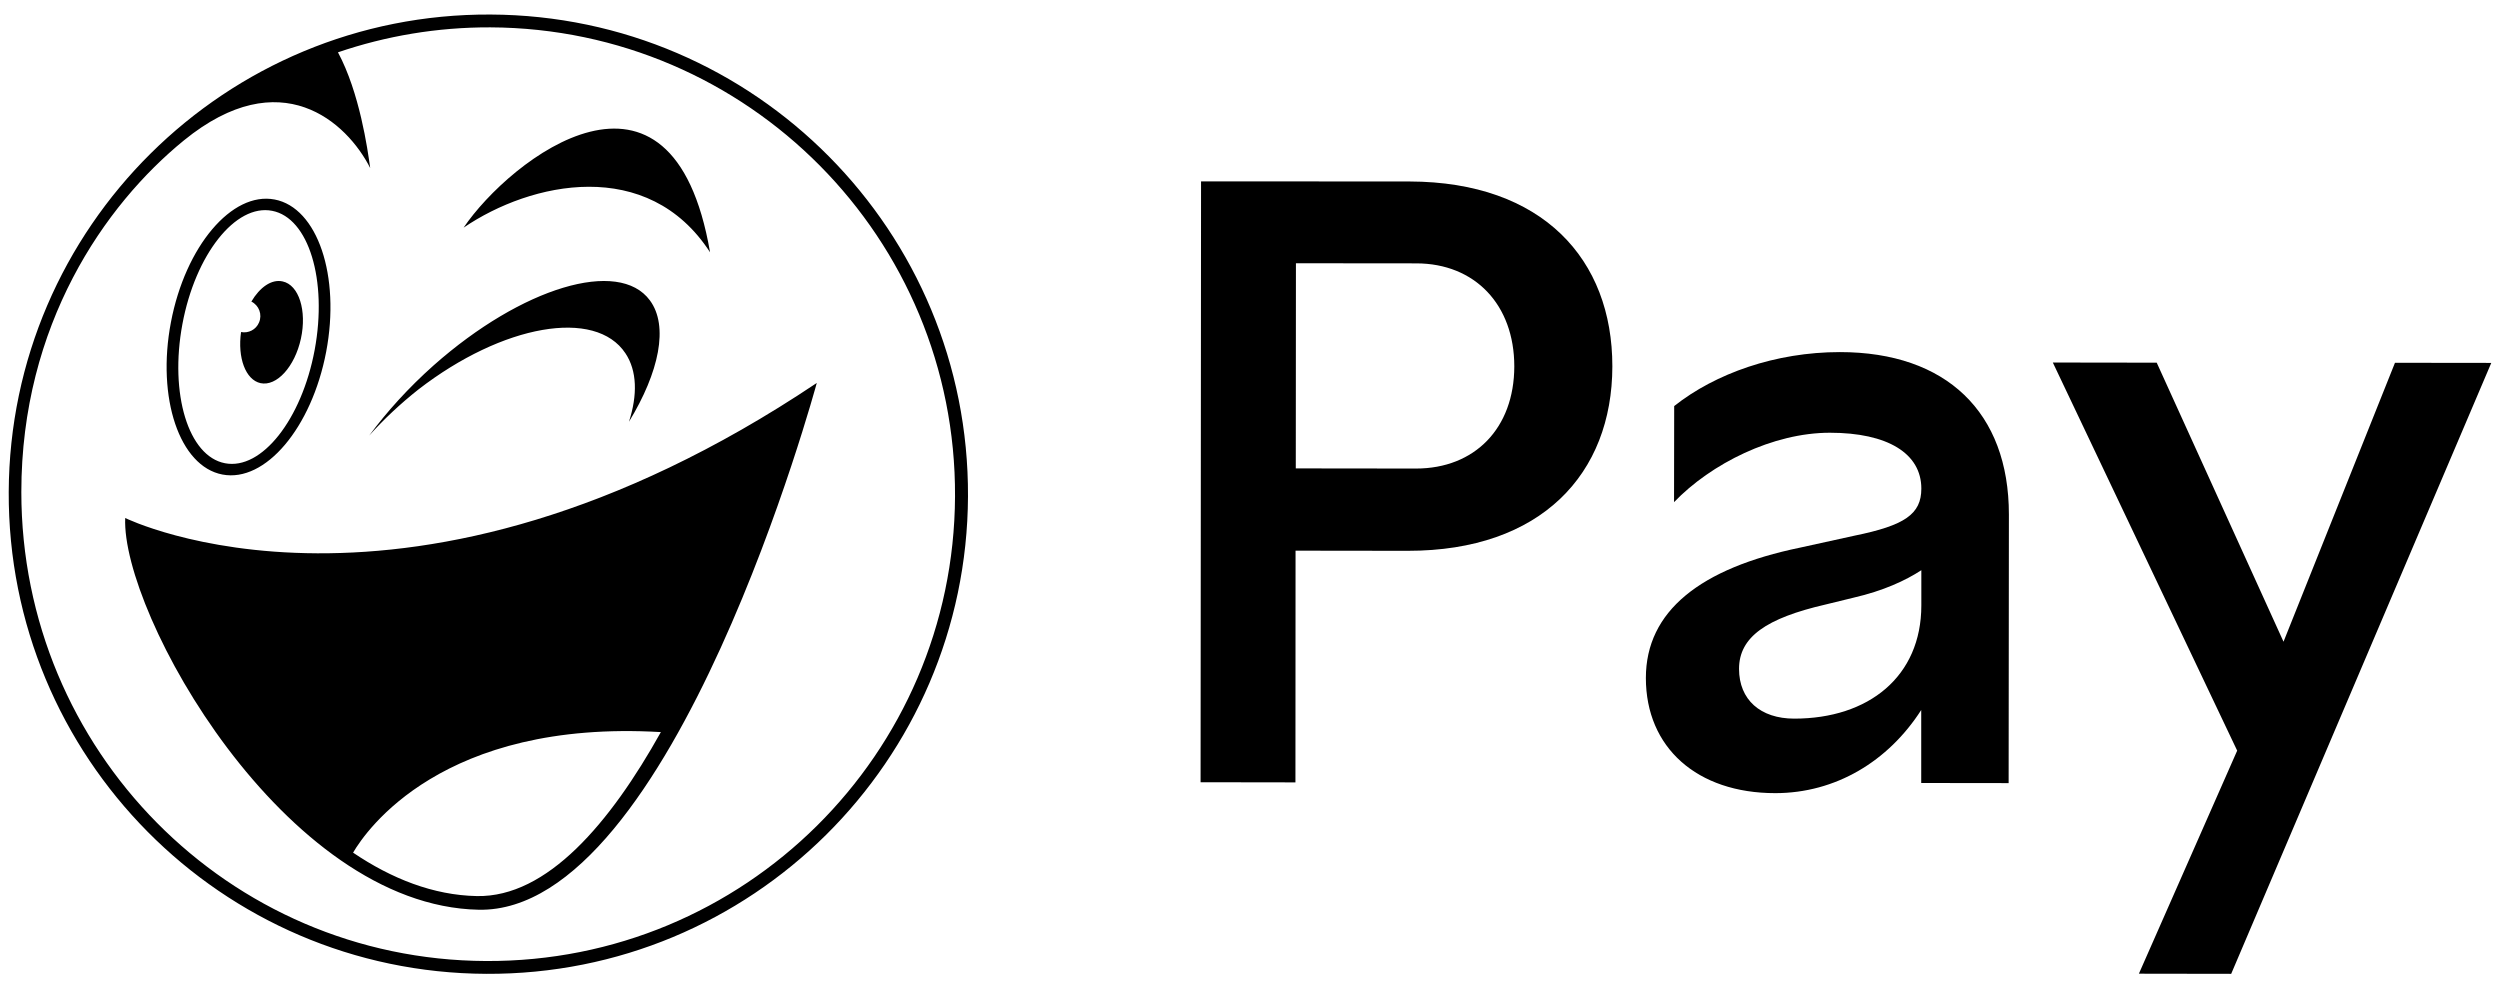 <svg width="86" height="34" viewBox="0 0 86 34" fill="none" xmlns="http://www.w3.org/2000/svg">
<path d="M33.299 17.075C33.259 26.186 25.838 33.546 16.725 33.5C7.612 33.46 0.26 26.037 0.3 16.92C0.34 7.814 7.761 0.454 16.874 0.5C25.987 0.54 33.339 7.963 33.299 17.075ZM22.734 25.184C15.216 24.743 12.592 28.569 12.146 29.331C13.466 30.224 14.907 30.797 16.405 30.825C18.823 30.871 20.99 28.311 22.734 25.184ZM32.853 17.075C32.894 8.203 25.735 0.981 16.868 0.941C15.033 0.935 13.272 1.239 11.626 1.8C12.369 3.186 12.643 5.111 12.735 5.781C11.934 4.2 9.659 2.115 6.326 4.83C3.599 7.052 0.734 11.175 0.734 16.925C0.734 25.797 7.846 33.019 16.714 33.059C25.593 33.105 32.813 25.946 32.853 17.075ZM15.948 7.831C17.543 5.477 23.123 1.107 24.426 8.679C22.288 5.38 18.269 6.25 15.948 7.831ZM12.7 14.984C13.306 14.165 14.05 13.34 14.919 12.567C17.954 9.881 21.288 8.879 22.357 10.334C23.008 11.216 22.677 12.802 21.636 14.509C21.934 13.587 21.916 12.756 21.516 12.155C20.487 10.597 17.297 11.153 14.393 13.398C13.764 13.896 13.198 14.428 12.7 14.984ZM7.652 16.324C6.177 16.044 5.382 13.695 5.88 11.084C6.377 8.472 7.978 6.582 9.447 6.863C10.922 7.144 11.717 9.492 11.22 12.103C10.722 14.715 9.127 16.605 7.652 16.324ZM28.097 13.174C28.097 13.174 23.163 31.427 16.468 31.295C9.767 31.163 4.17 21.089 4.307 17.819C4.307 17.819 14.01 22.607 28.097 13.174ZM6.274 11.153C5.828 13.552 6.48 15.694 7.738 15.935C8.996 16.181 10.379 14.434 10.825 12.035C11.271 9.635 10.619 7.493 9.361 7.252C8.104 7.006 6.72 8.753 6.274 11.153ZM8.961 13.18C8.447 13.066 8.167 12.304 8.292 11.422C8.544 11.473 8.807 11.342 8.91 11.095C9.03 10.82 8.91 10.505 8.647 10.374C8.938 9.881 9.344 9.595 9.722 9.681C10.282 9.801 10.562 10.683 10.351 11.651C10.139 12.619 9.516 13.3 8.961 13.18Z" fill="black"/>
<path d="M55.465 12.606C55.46 16.297 53.019 18.952 48.426 18.948L44.567 18.943L44.563 26.914L41.3 26.909L41.316 6.239L48.493 6.243C53.061 6.256 55.469 8.916 55.465 12.606ZM52.092 12.606C52.092 10.479 50.733 9.06 48.72 9.06L44.58 9.056L44.575 16.113L48.711 16.118C50.729 16.118 52.088 14.733 52.092 12.606Z" fill="black"/>
<path d="M69.106 17.698L69.097 26.939L66.09 26.935V24.424C64.953 26.197 63.137 27.284 61.069 27.284C58.376 27.284 56.618 25.716 56.618 23.323C56.618 21.022 58.493 19.546 61.925 18.838L63.795 18.427C65.523 18.074 66.094 17.689 66.094 16.807C66.094 15.597 64.932 14.886 62.948 14.886C60.989 14.886 58.862 15.947 57.587 17.274L57.592 13.968C59.009 12.846 61.081 12.112 63.292 12.112C66.954 12.112 69.106 14.182 69.106 17.698ZM66.094 20.825V19.615C65.553 19.969 64.789 20.323 63.766 20.559L62.801 20.795C60.758 21.266 59.823 21.913 59.823 23.009C59.823 24.07 60.557 24.721 61.723 24.721C64.278 24.721 66.094 23.275 66.094 20.825Z" fill="black"/>
<path d="M85.7 12.484L76.753 33.5L73.578 33.495L76.959 25.822L70.617 12.471L74.191 12.476L78.553 22.075L82.387 12.48L85.7 12.484Z" fill="black"/>
</svg>
